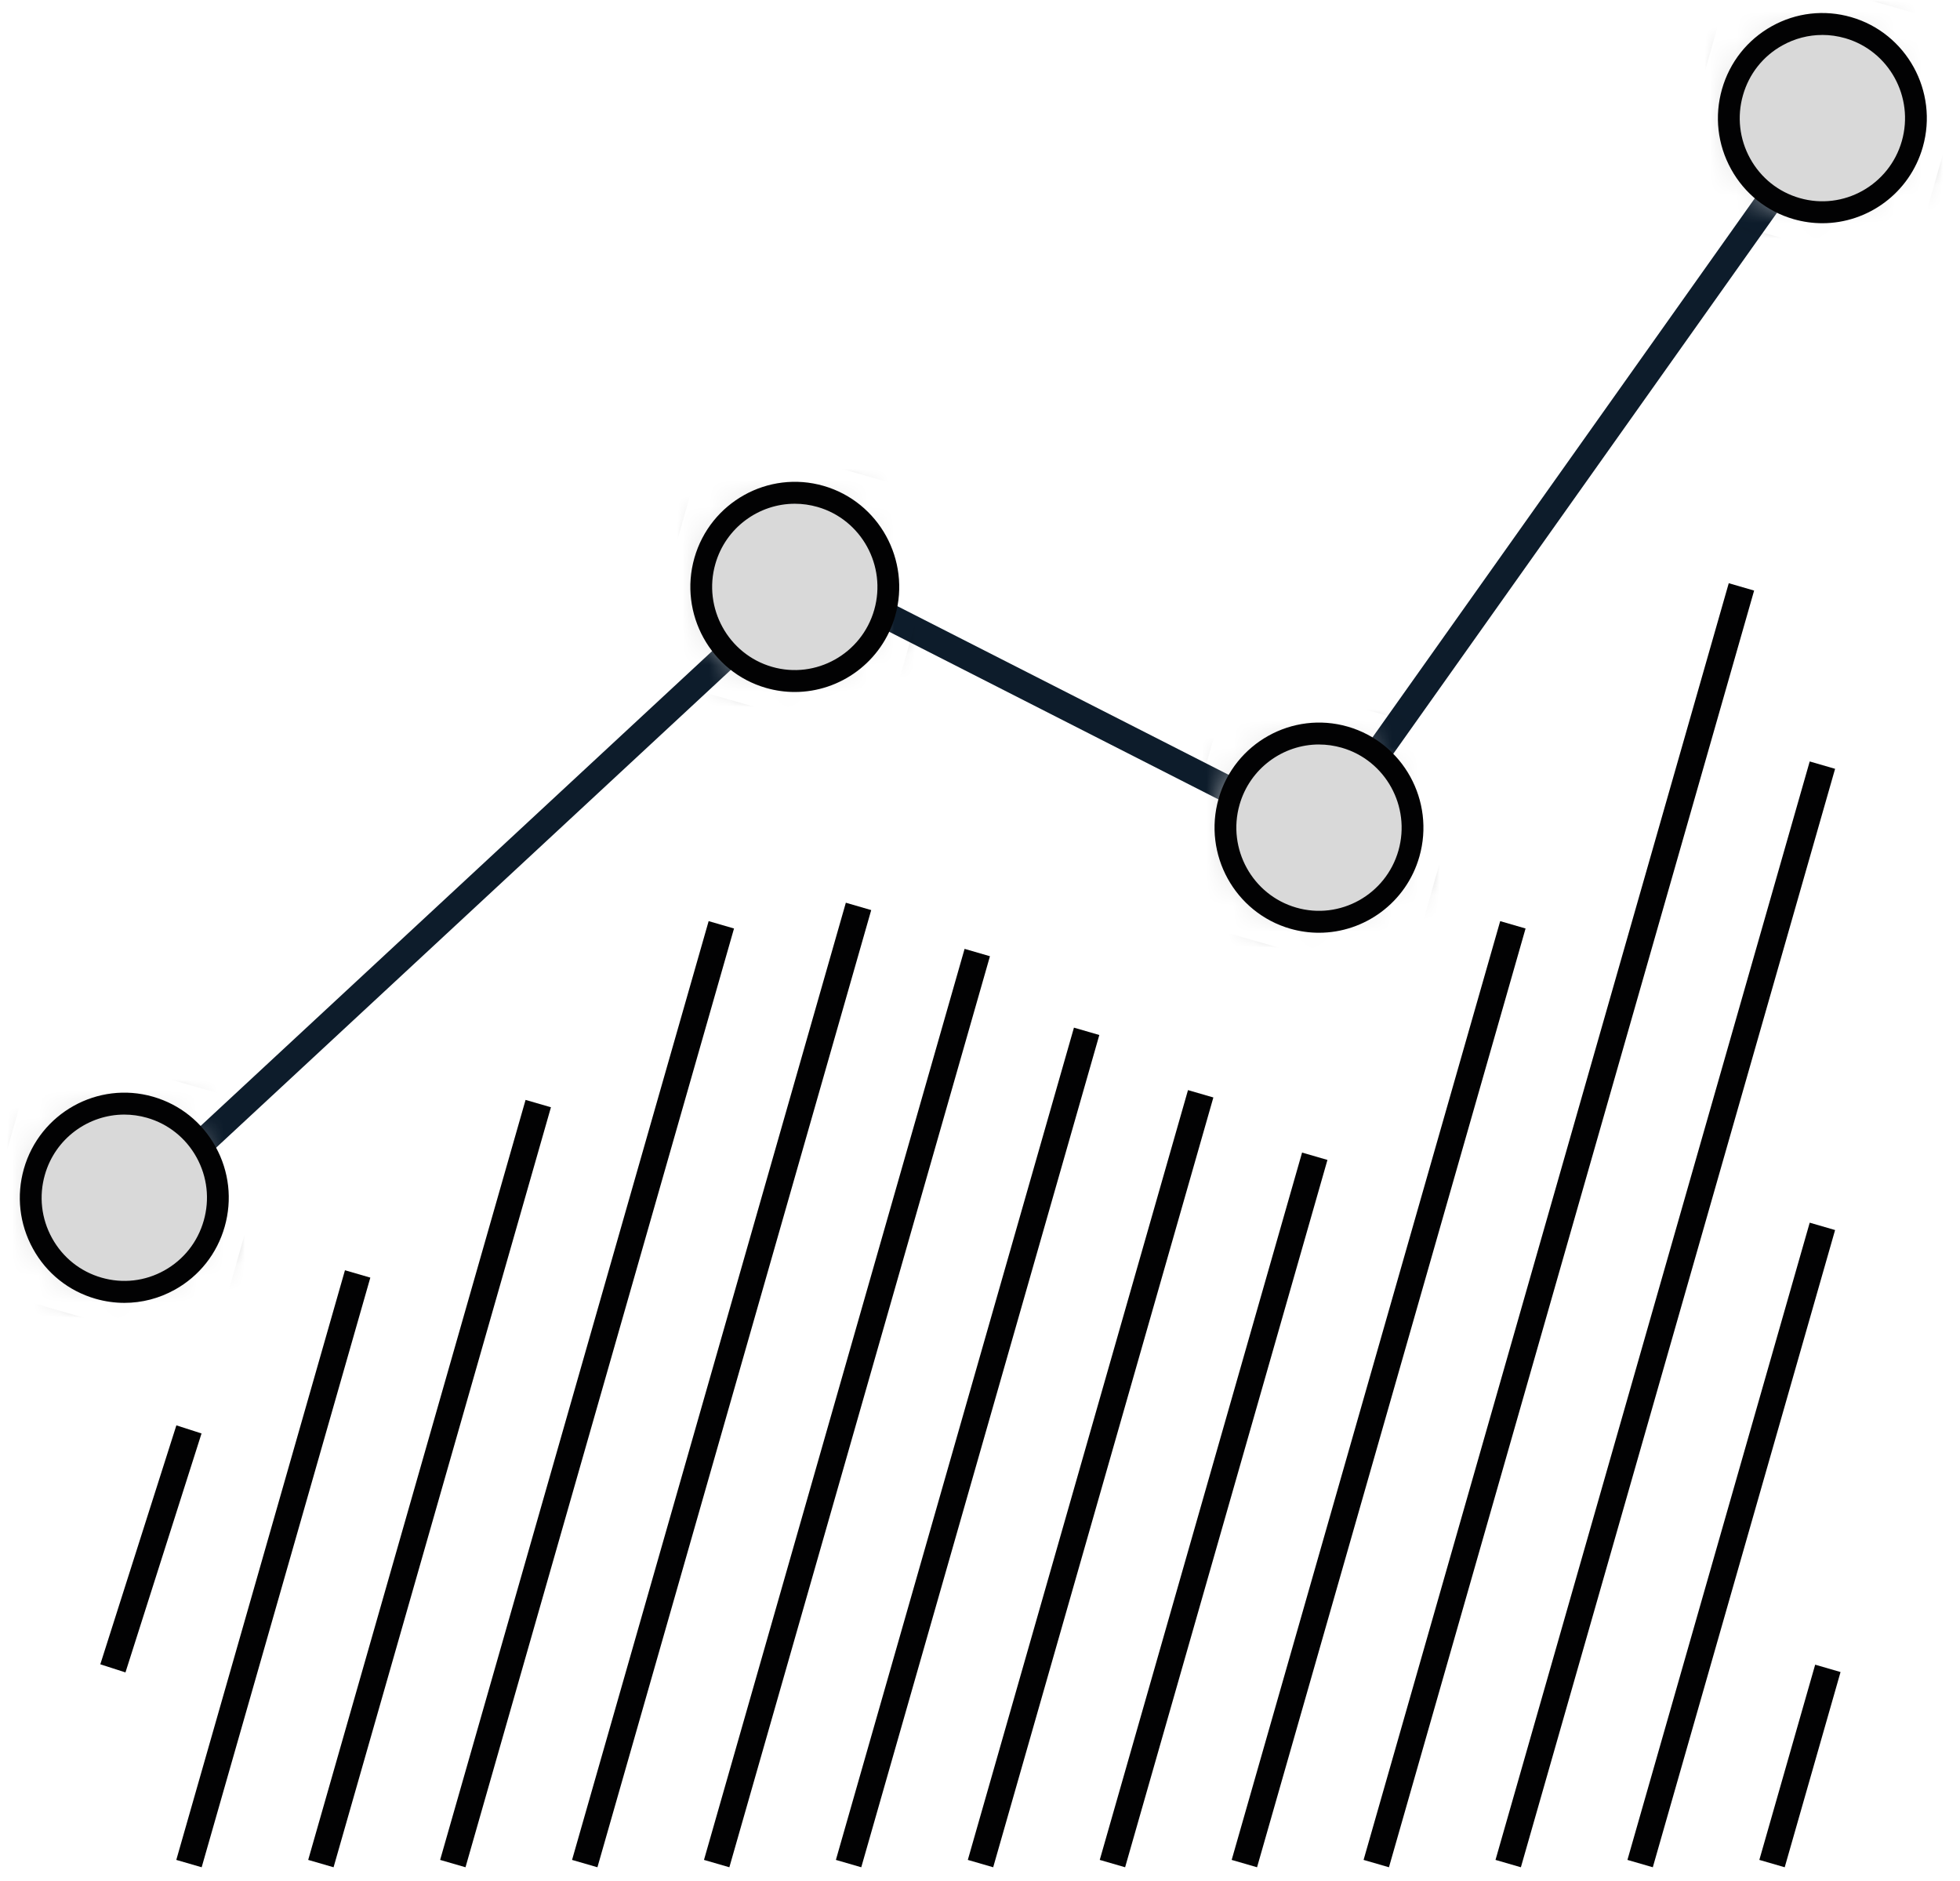 <svg height="71" viewBox="0 0 74 71" width="74" xmlns="http://www.w3.org/2000/svg" xmlns:xlink="http://www.w3.org/1999/xlink"><mask id="a" fill="#fff"><path d="m.138 2.574c-.537 1.887.546 3.854 2.422 4.395 1.875.541 3.83-.55 4.368-2.436.538-1.886-.546-3.854-2.421-4.395-.325-.094-.653-.139-.976-.139-1.536 0-2.949 1.015-3.393 2.574z" fill="#fff" fill-rule="evenodd"/></mask><mask id="b" fill="#fff"><path d="m.138 2.575c-.538 1.886.546 3.854 2.422 4.395 1.875.541 3.83-.55 4.368-2.436.537-1.886-.546-3.854-2.421-4.395-.325-.094-.653-.139-.976-.139-1.536 0-2.949 1.015-3.393 2.575z" fill="#fff" fill-rule="evenodd"/></mask><mask id="c" fill="#fff"><path d="m.138 2.575c-.538 1.886.546 3.854 2.422 4.395 1.875.541 3.83-.55 4.368-2.436.538-1.886-.546-3.854-2.421-4.395-.325-.094-.653-.139-.976-.139-1.536 0-2.949 1.016-3.393 2.575z" fill="#fff" fill-rule="evenodd"/></mask><mask id="d" fill="#fff"><path d="m.138 2.575c-.538 1.886.546 3.854 2.422 4.395 1.874.541 3.83-.55 4.368-2.436.538-1.887-.546-3.854-2.421-4.395-.325-.094-.653-.139-.976-.139-1.535 0-2.949 1.015-3.393 2.575z" fill="#fff" fill-rule="evenodd"/></mask><mask id="e" fill="#fff"><path d="m.155 2.874c-.29 1.019-.169 2.09.342 3.017.51.927 1.349 1.598 2.362 1.89.361.104.728.155 1.093.155.66 0 1.313-.168 1.906-.499.921-.514 1.588-1.358 1.879-2.376.29-1.018.169-2.09-.342-3.016-.51-.927-1.349-1.598-2.361-1.89-.362-.104-.726-.154-1.085-.154-1.715 0-3.297 1.135-3.792 2.874zm2.931 4.111c-.802-.231-1.466-.762-1.87-1.495-.404-.733-.5-1.581-.27-2.387.392-1.376 1.644-2.274 3.001-2.274.284 0 .573.039.859.122.801.231 1.465.762 1.869 1.495.404.733.5 1.581.27 2.387v0c-.23.806-.757 1.474-1.486 1.88-.469.262-.985.395-1.507.395-.289 0-.58-.041-.865-.123z" fill="#fff" fill-rule="evenodd"/></mask><mask id="f" fill="#fff"><path d="m.153 2.874c-.599 2.103.614 4.304 2.704 4.907.362.104.726.154 1.085.154 1.715 0 3.297-1.135 3.792-2.874v-0c.599-2.103-.614-4.304-2.703-4.907-.362-.104-.727-.154-1.086-.154-1.715 0-3.296 1.135-3.792 2.874zm2.931 4.111c-1.654-.477-2.614-2.219-2.14-3.883.392-1.376 1.644-2.275 3.001-2.275.284 0 .573.04.859.122 1.654.477 2.613 2.219 2.139 3.883-.392 1.376-1.644 2.274-3 2.274-.284 0-.573-.039-.859-.122z" fill="#fff" fill-rule="evenodd"/></mask><mask id="g" fill="#fff"><path d="m.153 2.874c-.599 2.102.614 4.303 2.704 4.907.362.104.726.154 1.085.154 1.715 0 3.297-1.135 3.792-2.874v-0c.599-2.102-.613-4.304-2.703-4.907-.362-.104-.726-.154-1.086-.154-1.714 0-3.296 1.136-3.792 2.874zm2.931 4.111c-1.654-.477-2.614-2.219-2.14-3.883.392-1.376 1.644-2.275 3.001-2.275.284 0 .573.04.859.122 1.654.477 2.613 2.219 2.139 3.883-.392 1.376-1.644 2.275-3 2.275-.284 0-.573-.039-.859-.122z" fill="#fff" fill-rule="evenodd"/></mask><mask id="h" fill="#fff"><path d="m2.033.499c-.921.513-1.588 1.357-1.879 2.376-.29 1.018-.169 2.09.342 3.017.51.927 1.349 1.598 2.362 1.89.362.104.726.154 1.085.154 1.715 0 3.297-1.135 3.792-2.874v-0c.599-2.103-.613-4.304-2.703-4.907-.361-.104-.728-.155-1.093-.155-.66 0-1.313.168-1.906.499zm1.052 6.487c-.801-.231-1.465-.762-1.869-1.496-.404-.733-.5-1.581-.27-2.387.23-.806.758-1.474 1.486-1.88.469-.262.986-.395 1.508-.395.289 0 .58.041.865.123 1.654.477 2.613 2.219 2.139 3.883-.392 1.376-1.644 2.275-3 2.274-.284 0-.573-.039-.859-.122z" fill="#fff" fill-rule="evenodd"/></mask><g fill="none" fill-rule="evenodd" transform="translate(.748 .492)"><path d="m4.283 45.739-.676-.737 26.189-24.309 19.097 9.722 18.964-26.738.812.582-19.462 27.44-19.244-9.797z" fill="#0d1c2b"/><g fill="#020203"><path d="m3.989 62.644-.95-.306 2.872-9.021.95.306z"/><path d="m5.908 69.722.958.278 6.368-22.26-.958-.278z"/><path d="m10.888 69.722.958.278 8.207-28.691-.958-.278z"/><path d="m15.869 69.722.958.278 10.138-35.44-.958-.278z"/><path d="m20.85 69.722.958.278 10.337-36.135-.958-.278z"/><path d="m25.831 69.722.958.278 9.839-34.393-.958-.278z"/><path d="m30.811 69.722.958.278 8.988-31.419-.958-.278z"/><path d="m35.792 69.722.958.278 8.313-29.061-.958-.278z"/><path d="m40.773 69.722.958.278 7.639-26.703-.958-.278z"/><path d="m45.754 69.722.958.278 10.138-35.44-.958-.278z"/><path d="m50.734 69.722.958.278 13.787-48.197-.958-.278z"/><path d="m55.715 69.722.958.278 11.863-41.468-.958-.278z"/><path d="m60.696 69.722.958.278 6.882-24.056-.958-.278z"/><path d="m65.676 69.722.958.278 2.108-7.37-.958-.278z"/></g><path d="m7.123 45.704c-.538 1.886-2.493 2.977-4.368 2.436-1.875-.541-2.959-2.508-2.422-4.395.538-1.886 2.493-2.977 4.369-2.436 1.875.541 2.959 2.508 2.421 4.395" fill="#d9d9d9"/><path d="m-.004-2.865 9.917 2.861-2.844 9.978-9.917-2.861z" fill="#d9d9d9" mask="url(#a)" transform="translate(.196 41.171)"/><path d="m32.438 22.644c-.538 1.886-2.493 2.977-4.368 2.436-1.875-.541-2.959-2.508-2.422-4.395s2.493-2.977 4.369-2.436c1.875.541 2.959 2.508 2.421 4.395" fill="#d9d9d9"/><path d="m-.004-2.865 9.917 2.861-2.844 9.978-9.917-2.861z" fill="#d9d9d9" mask="url(#b)" transform="translate(25.51 18.11)"/><path d="m52.229 31.732c-.538 1.886-2.493 2.977-4.368 2.436-1.875-.541-2.959-2.508-2.422-4.395s2.493-2.977 4.369-2.436c1.875.541 2.959 2.508 2.421 4.395" fill="#d9d9d9"/><path d="m-.004-2.865 9.917 2.861-2.844 9.978-9.917-2.861z" fill="#d9d9d9" mask="url(#c)" transform="translate(45.302 27.199)"/><path d="m71.235 4.948c-.538 1.886-2.493 2.977-4.368 2.436-1.875-.541-2.959-2.508-2.422-4.395.538-1.886 2.493-2.977 4.369-2.436 1.875.541 2.959 2.508 2.421 4.395" fill="#d9d9d9"/><path d="m-.004-2.865 9.917 2.861-2.844 9.978-9.917-2.861z" fill="#d9d9d9" mask="url(#d)" transform="translate(64.307 .415)"/><path d="m3.947 41.585c-1.357 0-2.609.899-3.001 2.274-.23.806-.134 1.654.27 2.387.404.733 1.068 1.265 1.87 1.495.801.231 1.643.135 2.372-.272.729-.407 1.257-1.074 1.486-1.88v-0c.23-.806.134-1.654-.27-2.387-.404-.733-1.068-1.264-1.869-1.495-.286-.082-.575-.122-.859-.122m.005 7.108c-.365 0-.732-.051-1.093-.155-1.013-.292-1.852-.963-2.362-1.89-.51-.927-.632-1.998-.342-3.017.599-2.103 2.788-3.323 4.878-2.72 1.012.292 1.851.963 2.361 1.89.511.927.632 1.998.342 3.017-.29 1.018-.958 1.863-1.879 2.376-.593.331-1.246.499-1.906.499" fill="#020203"/><path d="m-1.927 7.242 9.126 2.633 2.617-9.182-9.126-2.633zm9.691 3.657-10.708-3.089 3.07-10.773 10.708 3.089z" fill="#020203" mask="url(#e)" transform="translate(0 40.757)"/><path d="m29.261 18.525c-1.357 0-2.609.899-3.001 2.274-.474 1.664.486 3.406 2.14 3.883 1.652.478 3.385-.488 3.859-2.152.474-1.664-.485-3.406-2.139-3.883-.286-.082-.575-.122-.859-.122m-.003 7.107c-.359 0-.723-.05-1.085-.154-2.09-.603-3.303-2.804-2.704-4.907.599-2.103 2.788-3.323 4.878-2.72 2.09.603 3.302 2.804 2.703 4.907v0c-.496 1.739-2.078 2.874-3.792 2.874" fill="#020203"/><path d="m-1.928 7.242 9.126 2.633 2.617-9.182-9.126-2.633zm9.691 3.657-10.708-3.089 3.07-10.773 10.708 3.089z" fill="#020203" mask="url(#f)" transform="translate(25.316 17.697)"/><path d="m49.052 27.613c-1.357 0-2.609.899-3.001 2.275-.474 1.664.486 3.406 2.14 3.883 1.653.478 3.385-.488 3.859-2.152.474-1.664-.485-3.406-2.139-3.883-.286-.082-.575-.122-.859-.122m-.003 7.107c-.359 0-.723-.05-1.085-.154-2.09-.603-3.303-2.804-2.704-4.907.599-2.103 2.788-3.323 4.878-2.72 2.09.603 3.302 2.804 2.703 4.907v0c-.496 1.739-2.078 2.874-3.792 2.874" fill="#020203"/><path d="m-1.928 7.242 9.126 2.633 2.617-9.182-9.126-2.633zm9.691 3.657-10.708-3.089 3.07-10.773 10.708 3.089z" fill="#020203" mask="url(#g)" transform="translate(45.107 26.785)"/><path d="m68.052.828c-.522 0-1.039.133-1.508.395-.729.406-1.257 1.074-1.486 1.88-.23.806-.134 1.654.27 2.387.404.733 1.068 1.265 1.869 1.495 1.653.478 3.385-.489 3.859-2.152.474-1.664-.485-3.406-2.139-3.883-.286-.082-.576-.123-.865-.123m.003 7.108c-.359 0-.723-.05-1.085-.154-1.013-.292-1.852-.964-2.362-1.89-.511-.927-.632-1.998-.342-3.017.29-1.018.958-1.862 1.879-2.376.921-.513 1.986-.635 2.999-.343 2.09.603 3.302 2.804 2.703 4.906v0c-.496 1.739-2.078 2.874-3.792 2.874" fill="#020203"/><path d="m-1.927 7.243 9.126 2.633 2.617-9.182-9.126-2.633zm9.691 3.657-10.708-3.089 3.07-10.773 10.708 3.089z" fill="#020203" mask="url(#h)" transform="translate(64.111)"/></g></svg>
